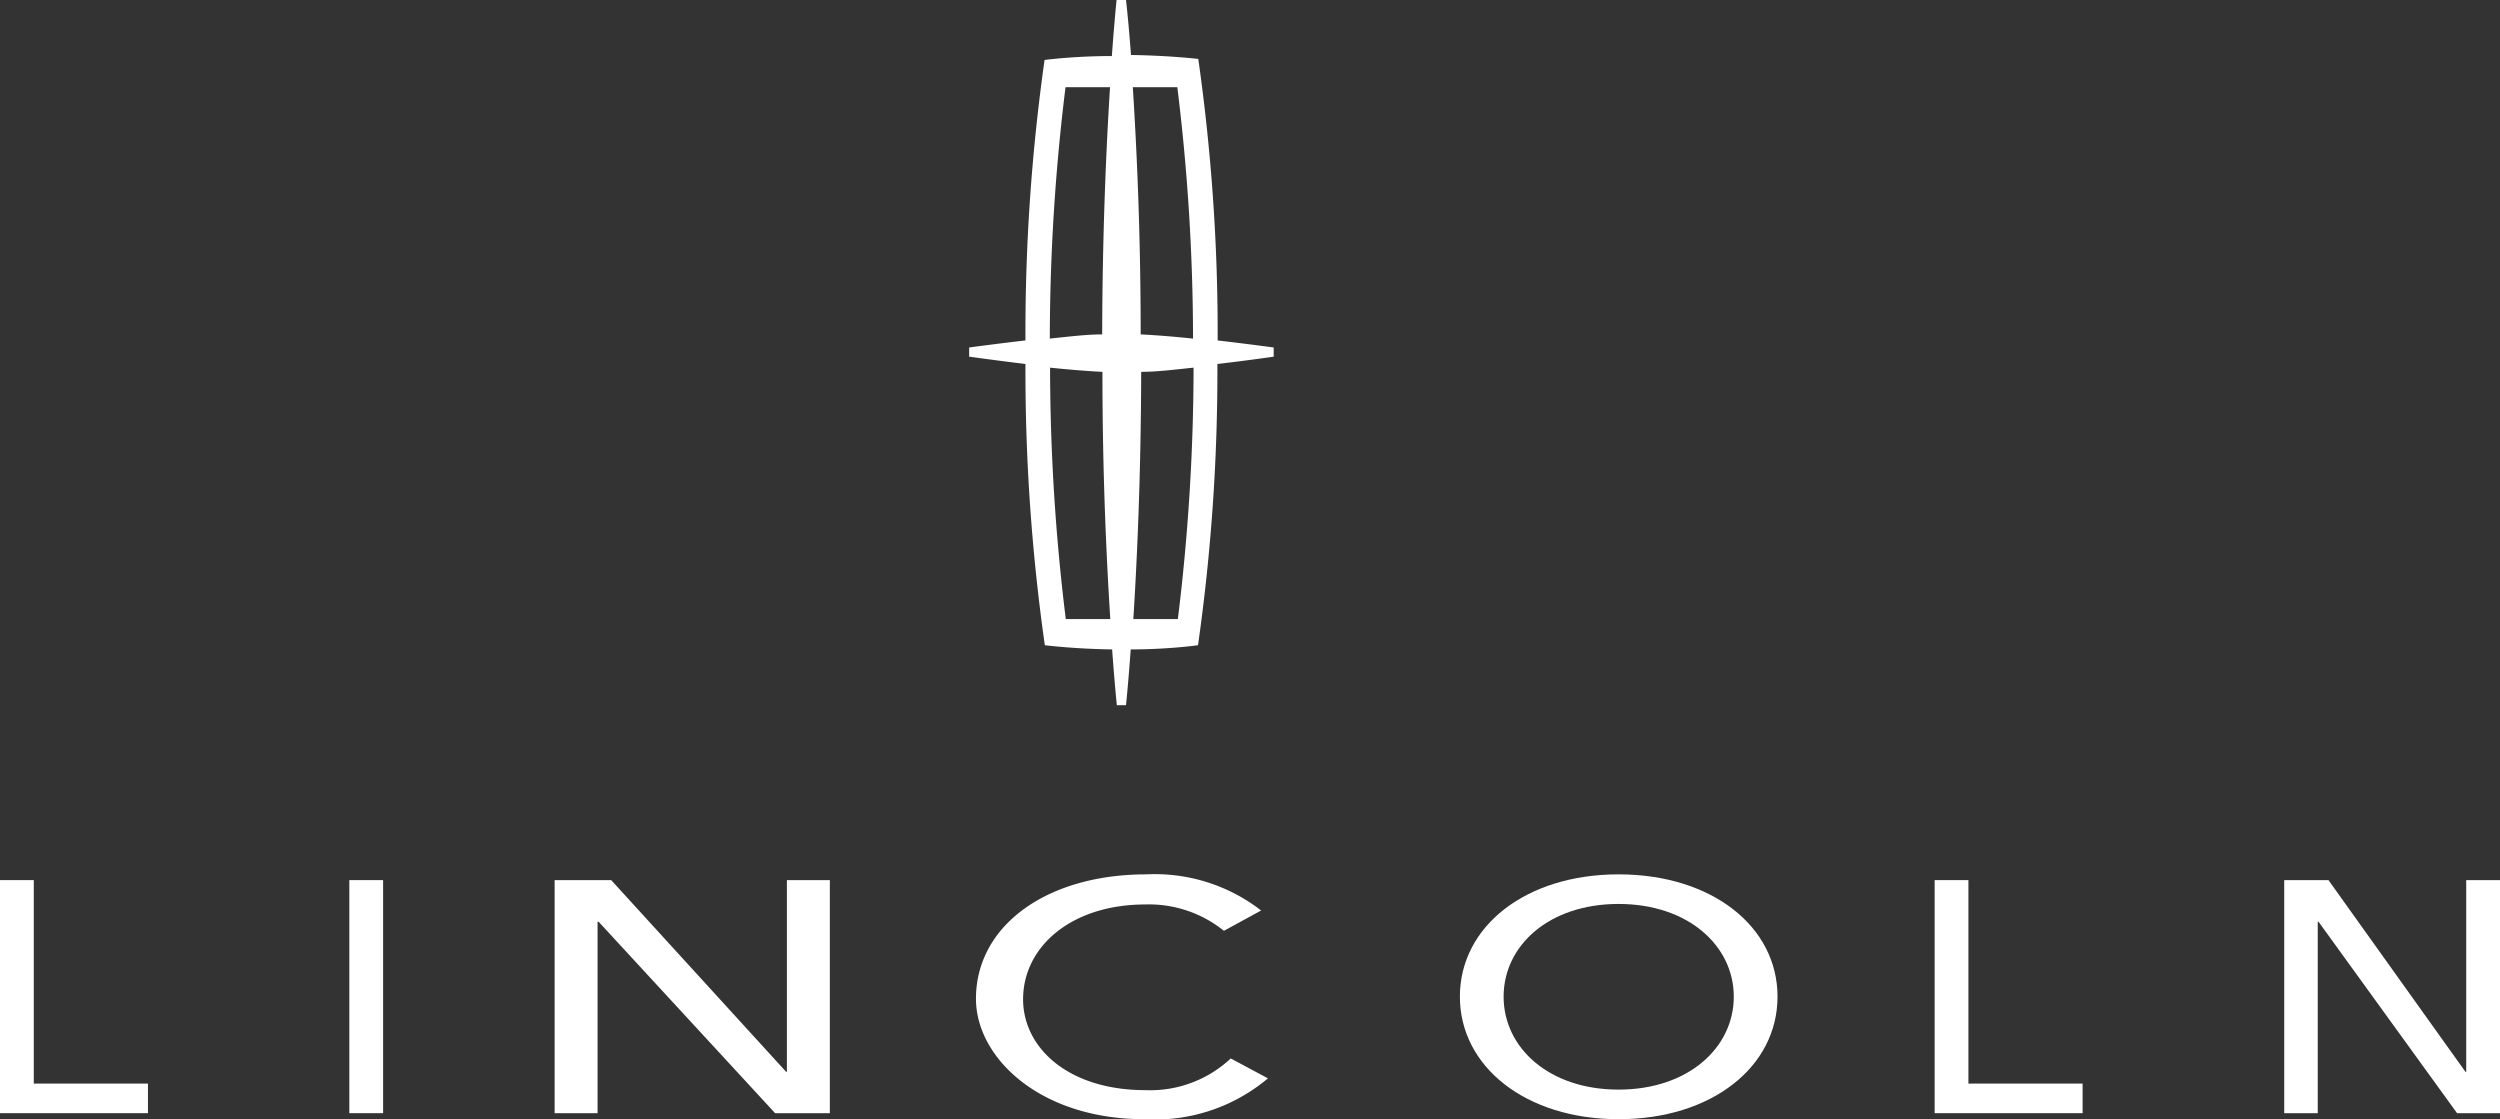 <svg xmlns="http://www.w3.org/2000/svg" viewBox="0 0 95.47 42.74">
  <rect x="0" y="0" width="95.47" height="42.74" fill="#333333" stroke="none"/>
  <g>
    <path d="M46.73,35.54a4.55,4.55,0,0,0-3-1c-2.8,0-4.66,1.6-4.66,3.62,0,1.87,1.75,3.47,4.66,3.47A4.5,4.5,0,0,0,47,40.42l1.42.76a6.7,6.7,0,0,1-4.72,1.56c-4,0-6.43-2.36-6.43-4.6,0-2.77,2.67-4.75,6.51-4.75a6.62,6.62,0,0,1,4.38,1.38l-1.41.77Z" style="fill: #ffffff;fill-rule: evenodd" />
    <path d="M61.81,42.74c3.56,0,6.07-2,6.07-4.68s-2.51-4.67-6.07-4.67-6.06,2-6.06,4.67,2.51,4.68,6.06,4.68Zm0-1.13c-2.66,0-4.39-1.6-4.39-3.55s1.73-3.54,4.39-3.54,4.4,1.6,4.4,3.54-1.73,3.55-4.4,3.55Z" style="fill: #ffffff;fill-rule: evenodd" />
    <polygon points="0 33.61 1.29 33.61 1.29 41.38 5.65 41.38 5.65 42.51 0 42.51 0 33.61 0 33.61" style="fill: #ffffff;fill-rule: evenodd" />
    <polygon points="13.34 33.61 14.63 33.61 14.63 42.51 13.34 42.51 13.34 33.61 13.34 33.61" style="fill: #ffffff;fill-rule: evenodd" />
    <polygon points="21.18 33.61 23.34 33.61 30.02 40.93 30.05 40.93 30.05 33.61 31.69 33.61 31.69 42.51 29.6 42.51 22.86 35.2 22.82 35.2 22.82 42.51 21.18 42.51 21.18 33.61 21.18 33.61" style="fill: #ffffff;fill-rule: evenodd" />
    <polygon points="73.88 33.61 75.17 33.61 75.17 41.38 79.53 41.38 79.53 42.51 73.88 42.51 73.88 33.61 73.88 33.61" style="fill: #ffffff;fill-rule: evenodd" />
    <polygon points="87.23 33.61 88.92 33.61 94.15 40.93 94.18 40.93 94.18 33.61 95.47 33.61 95.47 42.51 93.83 42.51 88.54 35.2 88.51 35.2 88.51 42.51 87.23 42.51 87.23 33.61 87.23 33.61" style="fill: #ffffff;fill-rule: evenodd" />
    <path d="M40.7,23.64a79,79,0,0,1-.6-9.6c.68.07,1.38.13,2,.16,0,4,.16,7.22.3,9.44h.88c.14-2.22.29-5.45.3-9.44.61,0,1.31-.09,2-.16a79,79,0,0,1-.6,9.6Zm0-20.31h1.69c-.14,2.22-.29,5.46-.3,9.44-.61,0-1.31.09-2,.16a79,79,0,0,1,.6-9.6Zm4.26,0a79,79,0,0,1,.6,9.6c-.68-.07-1.38-.13-2-.16,0-4-.16-7.22-.3-9.44ZM46.5,13a74.45,74.45,0,0,0-.74-10.75s-1.12-.13-2.57-.15C43.09.75,43,0,43,0h-.36s-.08.75-.18,2.14c-1.45,0-2.57.15-2.57.15A74.45,74.45,0,0,0,39.16,13c-1.2.14-2.15.27-2.15.27v.35s1,.14,2.15.28a74.41,74.41,0,0,0,.74,10.74s1.12.14,2.57.16c.1,1.38.18,2.13.18,2.13H43s.08-.75.18-2.13c1.45,0,2.57-.16,2.57-.16a74.41,74.41,0,0,0,.74-10.74c1.2-.14,2.15-.28,2.15-.28v-.35s-.95-.13-2.15-.27Z" style="fill: #ffffff;fill-rule: evenodd" />
  </g>
</svg>